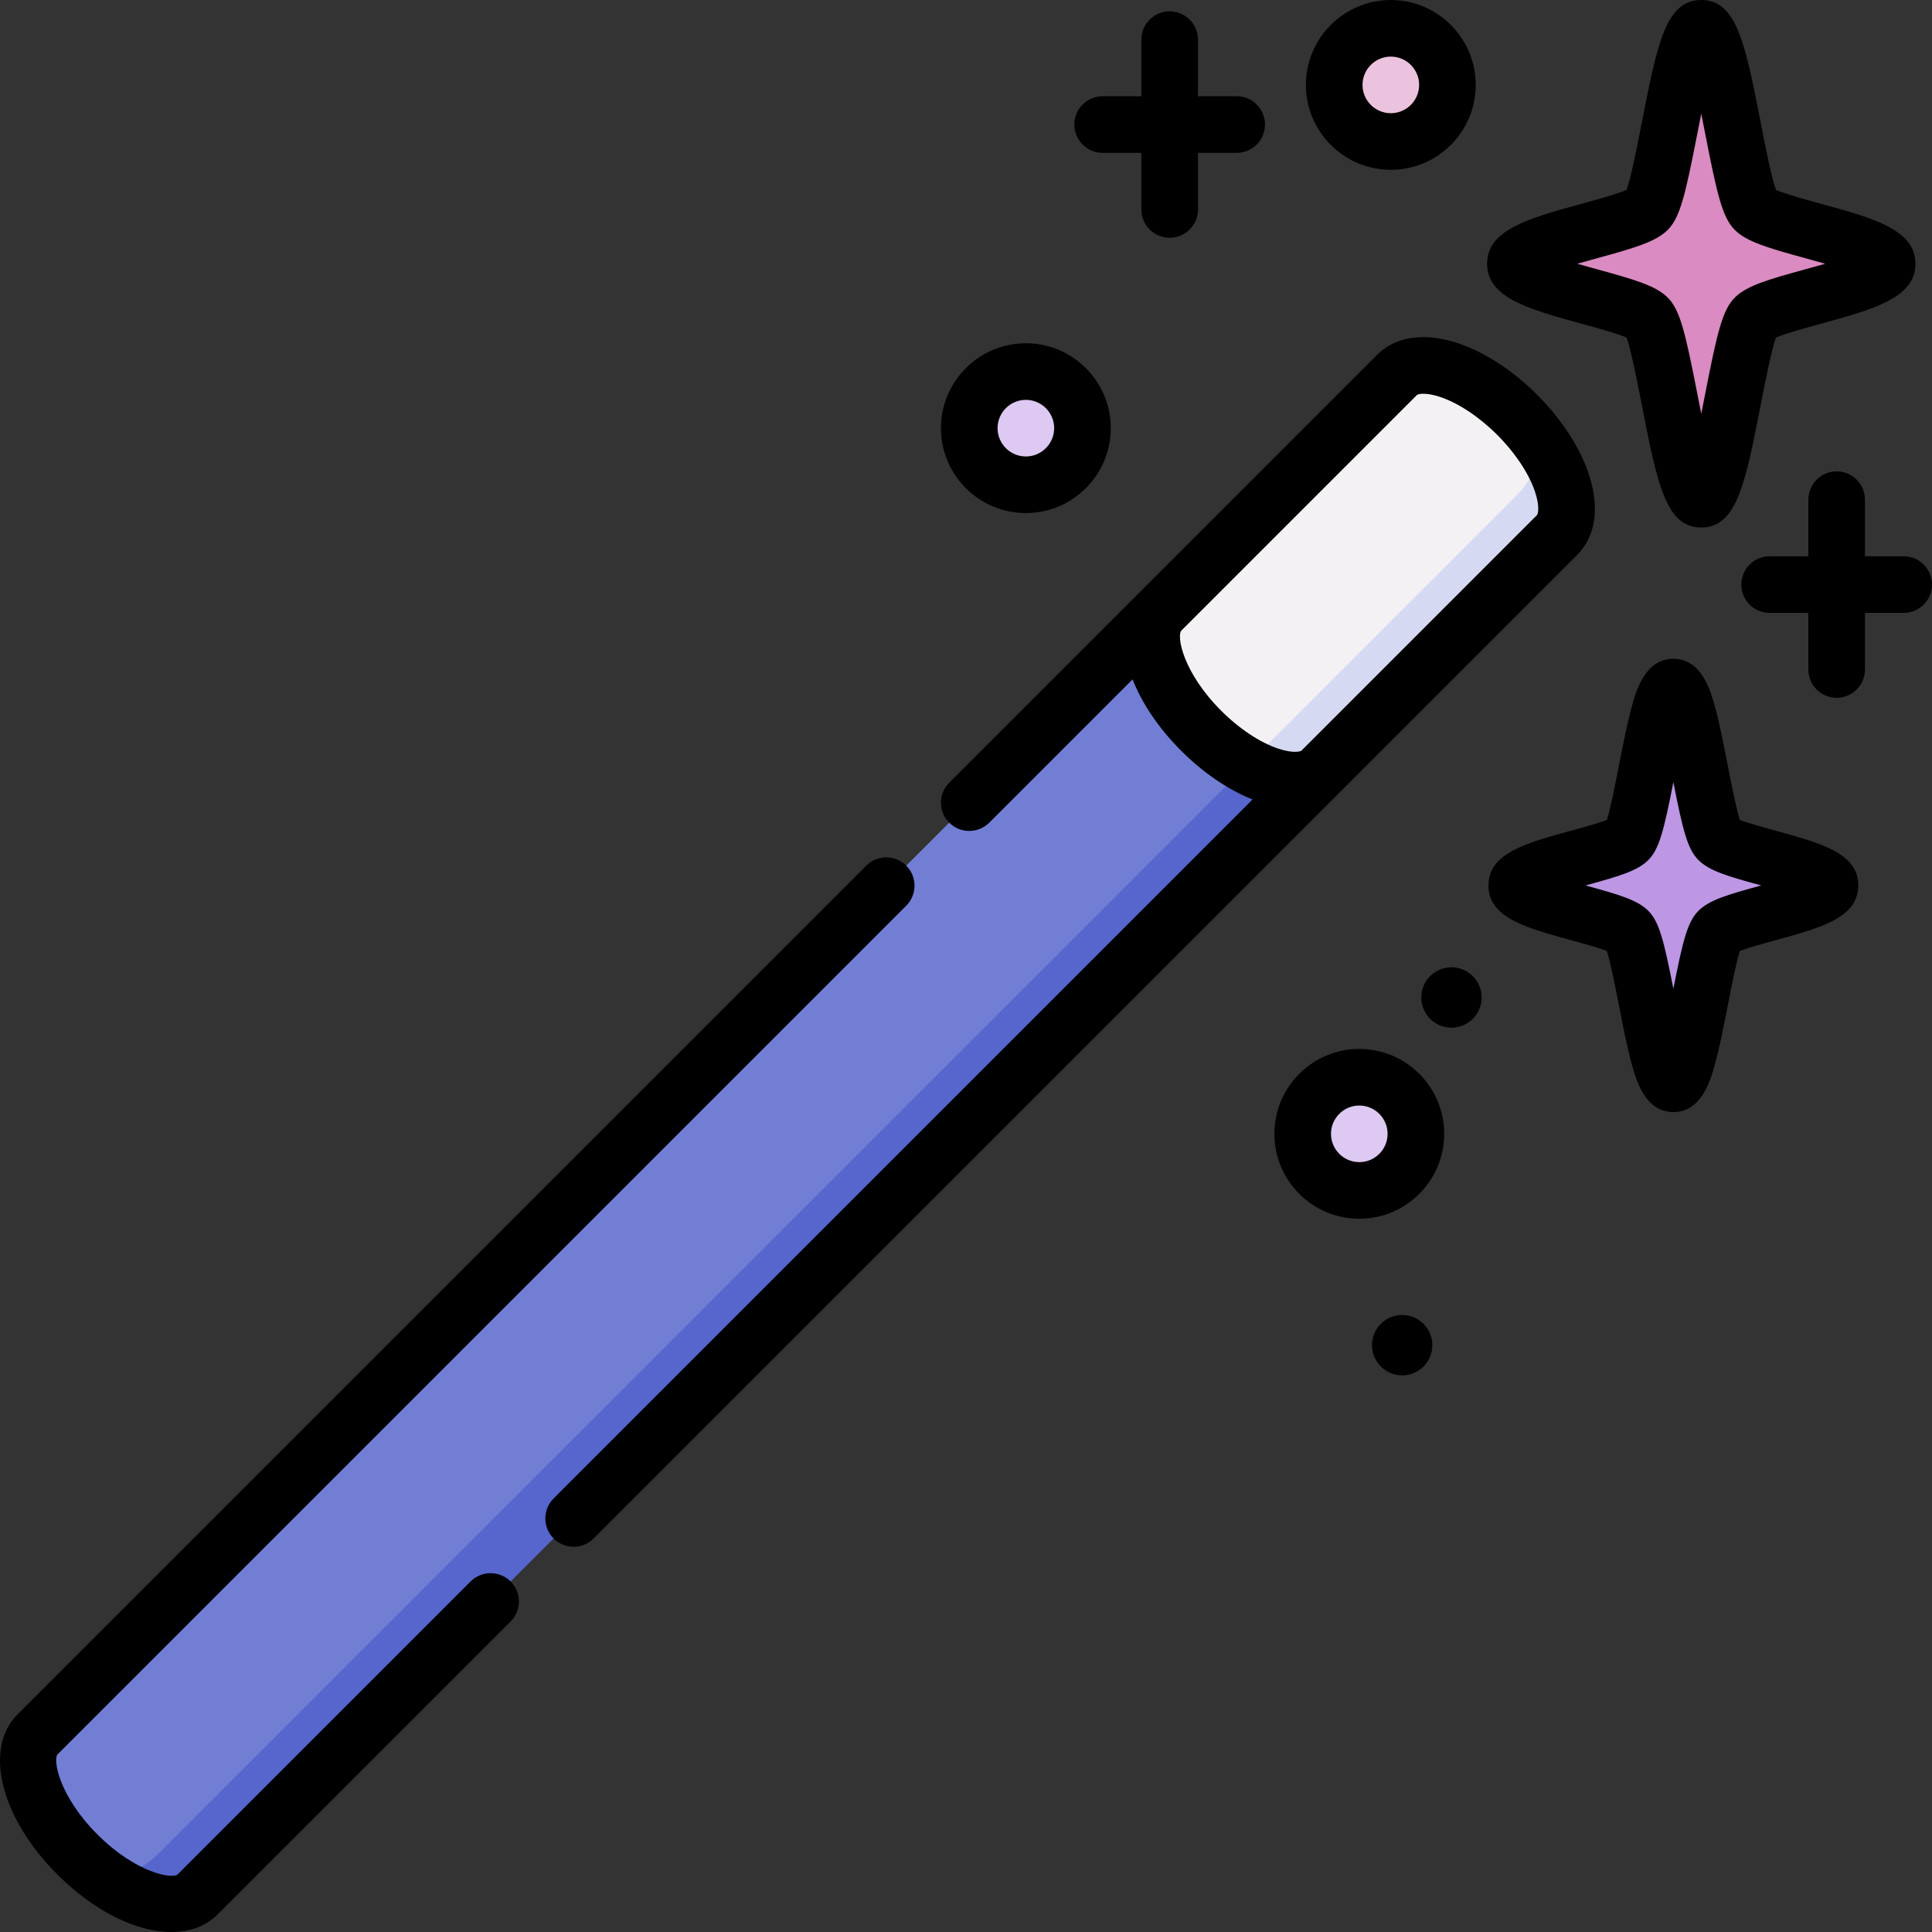 <svg width="512" height="512" viewBox="0 0 512 512" fill="none" xmlns="http://www.w3.org/2000/svg">
<rect x="0" y="0" width="512" height="512" fill="#333333" stroke="none"/>
<g clip-path="url(#clip0_731_6069)">
<path d="M47.81 497.405C50.779 494.436 350.225 204.204 350.225 204.204L307.793 161.773C307.793 161.773 13.045 456.522 9.986 459.581C4.09 465.476 8.81 479.754 20.527 491.471C28.749 498.308 41.914 503.3 47.81 497.405Z" fill="#717ED4"/>
<path d="M350.226 204.204L330.375 202.84C330.375 202.84 44.78 488.435 41.809 491.404C35.914 497.3 28.749 498.308 20.527 491.471C32.245 503.189 46.522 507.908 52.418 502.012C55.477 498.953 350.226 204.204 350.226 204.204Z" fill="#5766CC"/>
<path d="M370.182 99.387C369.096 100.473 344.123 125.446 307.794 161.775C301.9 167.67 306.619 181.948 318.336 193.664C322.201 197.53 326.344 200.628 330.375 202.84C330.375 202.84 405.829 137.387 407.005 136.21C412.901 130.314 410.658 120.917 402.071 109.927C390.355 98.21 376.077 93.492 370.182 99.387Z" fill="#F3F1F4"/>
<path d="M350.226 204.205C386.559 167.872 411.526 142.904 412.613 141.818C418.508 135.922 413.789 121.645 402.071 109.928C408.907 118.153 407.9 125.314 402.004 131.21C400.828 132.386 371.653 161.562 330.375 202.841C338.561 207.334 346.275 208.155 350.226 204.205Z" fill="#D5D9F2"/>
<path d="M450.853 7.5C445.087 7.5 441.067 51.218 436.668 55.617C432.27 60.016 401.591 64.132 401.591 69.898C401.591 75.663 432.269 79.779 436.668 84.178C441.067 88.577 445.088 132.295 450.853 132.295C456.617 132.295 460.639 88.578 465.038 84.178C469.437 79.78 500.115 75.663 500.115 69.898C500.115 64.132 469.438 60.017 465.038 55.617C460.639 51.218 456.618 7.5 450.853 7.5Z" fill="#DA8BC1"/>
<path d="M443.459 182.086C438.602 182.086 435.215 218.915 431.51 222.62C427.804 226.326 401.96 229.793 401.96 234.65C401.96 239.507 427.803 242.974 431.51 246.681C435.215 250.386 438.602 287.215 443.459 287.215C448.315 287.215 451.703 250.386 455.408 246.681C459.113 242.975 484.957 239.508 484.957 234.65C484.957 229.794 459.114 226.327 455.408 222.62C451.704 218.915 448.316 182.086 443.459 182.086Z" fill="#BD96E4"/>
<path d="M368.582 37.503C376.867 37.503 383.583 30.787 383.583 22.502C383.583 14.216 376.867 7.5 368.582 7.5C360.297 7.5 353.58 14.216 353.58 22.502C353.58 30.787 360.297 37.503 368.582 37.503Z" fill="#ECC3DF"/>
<path d="M271.863 128.47C280.148 128.47 286.864 121.754 286.864 113.468C286.864 105.183 280.148 98.467 271.863 98.467C263.578 98.467 256.861 105.183 256.861 113.468C256.861 121.754 263.578 128.47 271.863 128.47Z" fill="#DDC9F1"/>
<path d="M360.227 315.48C368.512 315.48 375.229 308.763 375.229 300.478C375.229 292.193 368.512 285.477 360.227 285.477C351.942 285.477 345.225 292.193 345.225 300.478C345.225 308.763 351.942 315.48 360.227 315.48Z" fill="#DDC9F1"/>
<path d="M45.427 512C36.298 512.001 25.091 506.643 15.224 496.776C0.106 481.658 -4.425 463.388 4.683 454.279L229.554 229.407C232.486 226.478 237.234 226.479 240.162 229.407C243.092 232.337 243.092 237.086 240.162 240.014L15.291 464.887C13.954 466.224 15.563 475.901 25.832 486.169C36.1 496.437 45.779 498.046 47.114 496.709L124.714 419.108C127.644 416.179 132.393 416.18 135.322 419.108C138.252 422.038 138.252 426.787 135.322 429.715L57.721 507.317C54.558 510.482 50.285 512 45.427 512ZM152.021 409.911C150.102 409.911 148.182 409.179 146.717 407.714C143.787 404.785 143.787 400.035 146.717 397.107C205.294 338.53 278.164 265.659 331.948 211.875C325.497 209.314 318.857 204.795 313.031 198.969C306.963 192.901 302.6 186.324 300.141 180.037L262.165 218.013C259.234 220.941 254.486 220.942 251.557 218.013C248.627 215.084 248.627 210.334 251.557 207.406C251.557 207.406 363.941 95.021 364.878 94.086C369.836 89.125 377.444 88.006 386.298 90.933C393.411 93.284 400.897 98.146 407.376 104.626C413.855 111.105 418.717 118.591 421.068 125.704C423.995 134.558 422.875 142.165 417.915 147.125C416.829 148.211 220.751 344.288 157.326 407.715C155.86 409.178 153.94 409.911 152.021 409.911ZM313.081 167.097C311.775 168.499 313.414 178.138 323.639 188.362C328.424 193.146 333.956 196.812 338.819 198.419C342.58 199.662 344.595 199.214 344.918 198.907C381.253 162.571 406.222 137.603 407.309 136.516C407.618 136.207 408.075 134.189 406.827 130.412C405.221 125.55 401.554 120.018 396.769 115.233C391.985 110.449 386.453 106.783 381.59 105.176C377.814 103.927 375.794 104.384 375.487 104.693C374.552 105.628 355.925 124.255 327.586 152.593L313.081 167.097ZM371.588 364.486C367.177 364.486 363.587 360.897 363.587 356.486C363.587 352.074 367.177 348.485 371.588 348.485C376 348.485 379.589 352.074 379.589 356.486C379.589 360.897 376 364.486 371.588 364.486ZM360.227 322.982C347.82 322.982 337.725 312.888 337.725 300.48C337.725 288.071 347.82 277.977 360.227 277.977C372.634 277.977 382.729 288.071 382.729 300.48C382.729 312.888 372.634 322.982 360.227 322.982ZM360.227 292.979C356.091 292.979 352.726 296.343 352.726 300.48C352.726 304.615 356.091 307.98 360.227 307.98C364.363 307.98 367.728 304.615 367.728 300.48C367.728 296.344 364.362 292.979 360.227 292.979ZM443.459 294.716C435.935 294.716 433.581 286.171 432.45 282.066C431.204 277.543 430.082 271.802 428.998 266.25C428.092 261.61 426.782 254.903 425.841 252.024C423.737 251.18 419.431 250.001 416.419 249.175C404.15 245.813 394.46 243.158 394.46 234.652C394.46 226.146 404.15 223.49 416.419 220.128C419.431 219.303 423.736 218.123 425.841 217.28C426.782 214.401 428.092 207.694 428.998 203.053C430.082 197.502 431.204 191.76 432.45 187.239C433.581 183.132 435.934 174.587 443.459 174.587C450.984 174.587 453.337 183.132 454.468 187.239C455.714 191.76 456.835 197.502 457.919 203.053C458.825 207.694 460.136 214.4 461.077 217.28C463.181 218.123 467.486 219.302 470.499 220.128C482.768 223.491 492.458 226.147 492.458 234.653C492.458 243.159 482.768 245.815 470.499 249.176C467.486 250.002 463.182 251.182 461.077 252.025C460.136 254.904 458.825 261.611 457.919 266.251C456.835 271.803 455.714 277.544 454.468 282.067C453.337 286.171 450.984 294.716 443.459 294.716ZM420.18 234.652C420.248 234.671 420.317 234.69 420.384 234.708C429.218 237.128 433.96 238.524 436.814 241.378C439.696 244.261 440.928 249.15 443.46 262.032C445.991 249.15 447.223 244.261 450.106 241.378C452.96 238.524 457.702 237.129 466.535 234.709C466.602 234.69 466.671 234.672 466.74 234.653C466.671 234.634 466.602 234.615 466.535 234.597C457.702 232.176 452.96 230.78 450.107 227.927C447.223 225.044 445.992 220.155 443.46 207.273C440.929 220.155 439.696 225.044 436.814 227.926C433.96 230.779 429.218 232.175 420.384 234.597C420.317 234.614 420.248 234.633 420.18 234.652ZM384.654 272.342C380.242 272.342 376.653 268.752 376.653 264.341C376.653 259.929 380.242 256.34 384.654 256.34C389.065 256.34 392.654 259.929 392.654 264.341C392.654 268.752 389.066 272.342 384.654 272.342ZM486.734 184.924C482.591 184.924 479.234 181.566 479.234 177.424V162.422H468.97C464.826 162.422 461.469 159.064 461.469 154.921C461.469 150.779 464.826 147.421 468.97 147.421H479.234V132.419C479.234 128.277 482.591 124.918 486.734 124.918C490.878 124.918 494.235 128.277 494.235 132.419V147.421H504.5C508.644 147.421 512.001 150.779 512.001 154.921C512.001 159.064 508.644 162.422 504.5 162.422H494.235V177.424C494.235 181.566 490.877 184.924 486.734 184.924ZM450.853 139.796C441.443 139.796 439.177 128.197 435.065 107.139C433.915 101.251 432.232 92.633 431.062 89.469C428.71 88.412 423.034 86.857 419.125 85.786C405.139 81.953 394.091 78.925 394.091 69.898C394.091 60.87 405.14 57.843 419.127 54.01C423.034 52.94 428.709 51.384 431.062 50.327C432.232 47.163 433.915 38.546 435.065 32.657C439.177 11.599 441.443 0 450.853 0C460.263 0 462.528 11.599 466.64 32.656C467.79 38.545 469.474 47.163 470.643 50.326C472.996 51.383 478.671 52.939 482.578 54.009C496.565 57.842 507.615 60.869 507.615 69.897C507.615 78.924 496.566 81.952 482.58 85.785C478.673 86.856 472.995 88.411 470.643 89.468C469.474 92.632 467.79 101.25 466.64 107.138C462.528 128.197 460.263 139.796 450.853 139.796ZM417.996 69.898C419.82 70.421 421.602 70.91 423.091 71.317C433.341 74.127 438.835 75.738 441.972 78.874C445.232 82.135 446.628 88.086 449.787 104.263C450.102 105.875 450.464 107.722 450.852 109.654C451.241 107.722 451.602 105.875 451.916 104.263C455.075 88.086 456.472 82.135 459.733 78.873C462.868 75.738 468.362 74.126 478.613 71.317C480.101 70.909 481.883 70.42 483.707 69.897C481.883 69.373 480.101 68.885 478.612 68.477C468.362 65.669 462.868 64.057 459.733 60.921C456.471 57.66 455.075 51.709 451.916 35.532C451.602 33.92 451.24 32.073 450.852 30.141C450.463 32.073 450.102 33.92 449.787 35.532C446.628 51.709 445.231 57.66 441.972 60.921C438.835 64.057 433.341 65.669 423.092 68.477C421.604 68.885 419.82 69.374 417.996 69.898ZM271.863 135.971C259.455 135.971 249.36 125.877 249.36 113.469C249.36 101.061 259.455 90.967 271.863 90.967C284.27 90.967 294.365 101.061 294.365 113.469C294.365 125.877 284.27 135.971 271.863 135.971ZM271.863 105.968C267.726 105.968 264.362 109.334 264.362 113.469C264.362 117.605 267.726 120.97 271.863 120.97C275.999 120.97 279.364 117.605 279.364 113.469C279.364 109.333 275.999 105.968 271.863 105.968ZM309.976 63.007C305.832 63.007 302.475 59.648 302.475 55.506V40.504H292.21C288.066 40.504 284.709 37.146 284.709 33.004C284.709 28.861 288.066 25.503 292.21 25.503H302.475V10.501C302.475 6.359 305.832 3 309.976 3C314.119 3 317.477 6.359 317.477 10.501V25.503H327.742C331.885 25.503 335.242 28.861 335.242 33.004C335.242 37.146 331.885 40.504 327.742 40.504H317.477V55.506C317.477 59.648 314.118 63.007 309.976 63.007ZM368.582 45.005C356.175 45.005 346.08 34.911 346.08 22.502C346.08 10.094 356.175 0 368.582 0C380.989 0 391.084 10.094 391.084 22.502C391.084 34.911 380.989 45.005 368.582 45.005ZM368.582 15.002C364.445 15.002 361.081 18.366 361.081 22.502C361.081 26.638 364.445 30.003 368.582 30.003C372.718 30.003 376.083 26.638 376.083 22.502C376.083 18.366 372.718 15.002 368.582 15.002Z" fill="black"/>
</g>
<defs>
<clipPath id="clip0_731_6069">
<rect width="512" height="512" fill="white"/>
</clipPath>
</defs>
</svg>
